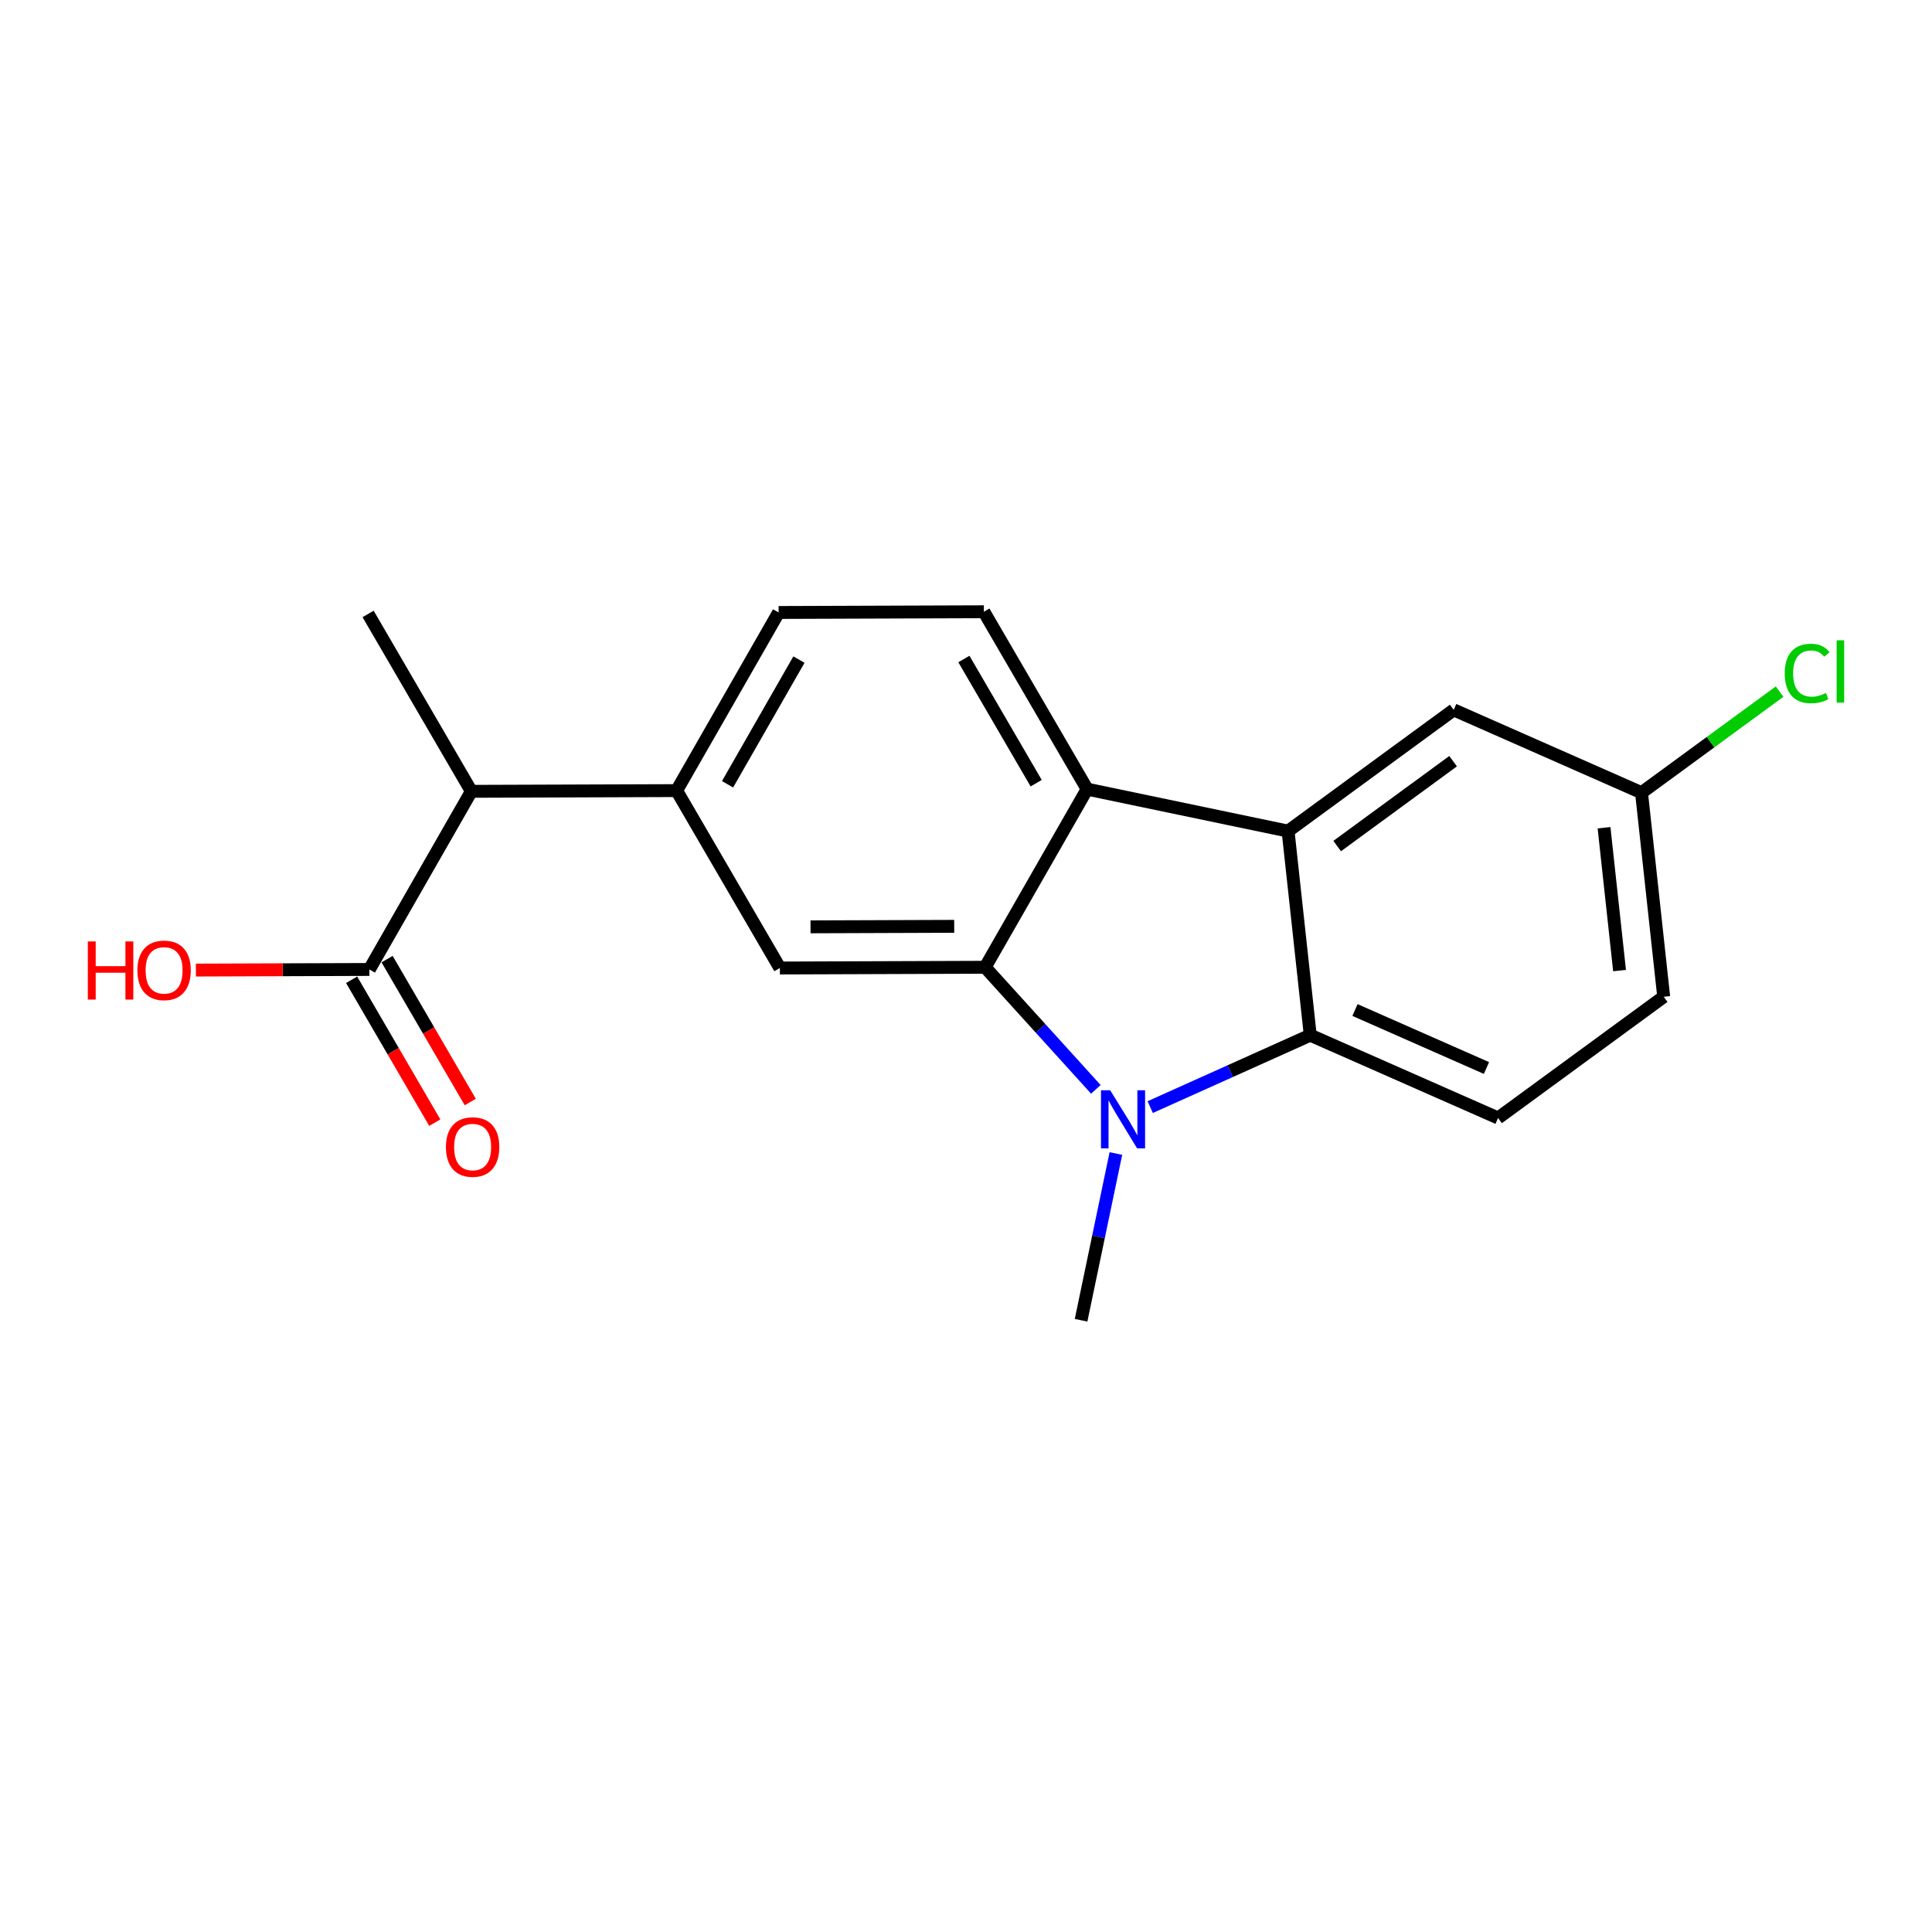 <?xml version='1.0' encoding='iso-8859-1'?>
<svg version='1.1' baseProfile='full'
              xmlns='http://www.w3.org/2000/svg'
                      xmlns:rdkit='http://www.rdkit.org/xml'
                      xmlns:xlink='http://www.w3.org/1999/xlink'
                  xml:space='preserve'
width='300px' height='300px' viewBox='0 0 300 300'>
<!-- END OF HEADER -->
<rect style='opacity:1.0;fill:#FFFFFF;stroke:none' width='300' height='300' x='0' y='0'> </rect>
<rect style='opacity:1.0;fill:#FFFFFF;stroke:none' width='300' height='300' x='0' y='0'> </rect>
<path class='bond-0 atom-0 atom-1' d='M 57.158,95.331 L 73.192,122.877' style='fill:none;fill-rule:evenodd;stroke:#000000;stroke-width:2.0px;stroke-linecap:butt;stroke-linejoin:miter;stroke-opacity:1' />
<path class='bond-1 atom-1 atom-2' d='M 73.192,122.877 L 57.353,150.537' style='fill:none;fill-rule:evenodd;stroke:#000000;stroke-width:2.0px;stroke-linecap:butt;stroke-linejoin:miter;stroke-opacity:1' />
<path class='bond-4 atom-1 atom-5' d='M 73.192,122.877 L 105.065,122.764' style='fill:none;fill-rule:evenodd;stroke:#000000;stroke-width:2.0px;stroke-linecap:butt;stroke-linejoin:miter;stroke-opacity:1' />
<path class='bond-2 atom-2 atom-3' d='M 54.599,152.14 L 61.056,163.233' style='fill:none;fill-rule:evenodd;stroke:#000000;stroke-width:2.0px;stroke-linecap:butt;stroke-linejoin:miter;stroke-opacity:1' />
<path class='bond-2 atom-2 atom-3' d='M 61.056,163.233 L 67.513,174.325' style='fill:none;fill-rule:evenodd;stroke:#FF0000;stroke-width:2.0px;stroke-linecap:butt;stroke-linejoin:miter;stroke-opacity:1' />
<path class='bond-2 atom-2 atom-3' d='M 60.108,148.933 L 66.565,160.026' style='fill:none;fill-rule:evenodd;stroke:#000000;stroke-width:2.0px;stroke-linecap:butt;stroke-linejoin:miter;stroke-opacity:1' />
<path class='bond-2 atom-2 atom-3' d='M 66.565,160.026 L 73.022,171.119' style='fill:none;fill-rule:evenodd;stroke:#FF0000;stroke-width:2.0px;stroke-linecap:butt;stroke-linejoin:miter;stroke-opacity:1' />
<path class='bond-3 atom-2 atom-4' d='M 57.353,150.537 L 43.887,150.584' style='fill:none;fill-rule:evenodd;stroke:#000000;stroke-width:2.0px;stroke-linecap:butt;stroke-linejoin:miter;stroke-opacity:1' />
<path class='bond-3 atom-2 atom-4' d='M 43.887,150.584 L 30.421,150.632' style='fill:none;fill-rule:evenodd;stroke:#FF0000;stroke-width:2.0px;stroke-linecap:butt;stroke-linejoin:miter;stroke-opacity:1' />
<path class='bond-5 atom-5 atom-6' d='M 105.065,122.764 L 120.904,95.105' style='fill:none;fill-rule:evenodd;stroke:#000000;stroke-width:2.0px;stroke-linecap:butt;stroke-linejoin:miter;stroke-opacity:1' />
<path class='bond-5 atom-5 atom-6' d='M 112.973,121.783 L 124.06,102.421' style='fill:none;fill-rule:evenodd;stroke:#000000;stroke-width:2.0px;stroke-linecap:butt;stroke-linejoin:miter;stroke-opacity:1' />
<path class='bond-19 atom-19 atom-5' d='M 121.1,150.311 L 105.065,122.764' style='fill:none;fill-rule:evenodd;stroke:#000000;stroke-width:2.0px;stroke-linecap:butt;stroke-linejoin:miter;stroke-opacity:1' />
<path class='bond-6 atom-6 atom-7' d='M 120.904,95.105 L 152.777,94.992' style='fill:none;fill-rule:evenodd;stroke:#000000;stroke-width:2.0px;stroke-linecap:butt;stroke-linejoin:miter;stroke-opacity:1' />
<path class='bond-7 atom-7 atom-8' d='M 152.777,94.992 L 168.811,122.538' style='fill:none;fill-rule:evenodd;stroke:#000000;stroke-width:2.0px;stroke-linecap:butt;stroke-linejoin:miter;stroke-opacity:1' />
<path class='bond-7 atom-7 atom-8' d='M 149.673,102.331 L 160.897,121.613' style='fill:none;fill-rule:evenodd;stroke:#000000;stroke-width:2.0px;stroke-linecap:butt;stroke-linejoin:miter;stroke-opacity:1' />
<path class='bond-8 atom-8 atom-9' d='M 168.811,122.538 L 200.011,129.054' style='fill:none;fill-rule:evenodd;stroke:#000000;stroke-width:2.0px;stroke-linecap:butt;stroke-linejoin:miter;stroke-opacity:1' />
<path class='bond-20 atom-18 atom-8' d='M 152.973,150.198 L 168.811,122.538' style='fill:none;fill-rule:evenodd;stroke:#000000;stroke-width:2.0px;stroke-linecap:butt;stroke-linejoin:miter;stroke-opacity:1' />
<path class='bond-9 atom-9 atom-10' d='M 200.011,129.054 L 225.731,110.228' style='fill:none;fill-rule:evenodd;stroke:#000000;stroke-width:2.0px;stroke-linecap:butt;stroke-linejoin:miter;stroke-opacity:1' />
<path class='bond-9 atom-9 atom-10' d='M 207.635,131.374 L 225.638,118.196' style='fill:none;fill-rule:evenodd;stroke:#000000;stroke-width:2.0px;stroke-linecap:butt;stroke-linejoin:miter;stroke-opacity:1' />
<path class='bond-21 atom-15 atom-9' d='M 203.455,160.741 L 200.011,129.054' style='fill:none;fill-rule:evenodd;stroke:#000000;stroke-width:2.0px;stroke-linecap:butt;stroke-linejoin:miter;stroke-opacity:1' />
<path class='bond-10 atom-10 atom-11' d='M 225.731,110.228 L 254.894,123.089' style='fill:none;fill-rule:evenodd;stroke:#000000;stroke-width:2.0px;stroke-linecap:butt;stroke-linejoin:miter;stroke-opacity:1' />
<path class='bond-11 atom-11 atom-12' d='M 254.894,123.089 L 265.615,115.241' style='fill:none;fill-rule:evenodd;stroke:#000000;stroke-width:2.0px;stroke-linecap:butt;stroke-linejoin:miter;stroke-opacity:1' />
<path class='bond-11 atom-11 atom-12' d='M 265.615,115.241 L 276.336,107.394' style='fill:none;fill-rule:evenodd;stroke:#00CC00;stroke-width:2.0px;stroke-linecap:butt;stroke-linejoin:miter;stroke-opacity:1' />
<path class='bond-12 atom-11 atom-13' d='M 254.894,123.089 L 258.338,154.776' style='fill:none;fill-rule:evenodd;stroke:#000000;stroke-width:2.0px;stroke-linecap:butt;stroke-linejoin:miter;stroke-opacity:1' />
<path class='bond-12 atom-11 atom-13' d='M 249.074,128.531 L 251.484,150.711' style='fill:none;fill-rule:evenodd;stroke:#000000;stroke-width:2.0px;stroke-linecap:butt;stroke-linejoin:miter;stroke-opacity:1' />
<path class='bond-13 atom-13 atom-14' d='M 258.338,154.776 L 232.619,173.602' style='fill:none;fill-rule:evenodd;stroke:#000000;stroke-width:2.0px;stroke-linecap:butt;stroke-linejoin:miter;stroke-opacity:1' />
<path class='bond-14 atom-14 atom-15' d='M 232.619,173.602 L 203.455,160.741' style='fill:none;fill-rule:evenodd;stroke:#000000;stroke-width:2.0px;stroke-linecap:butt;stroke-linejoin:miter;stroke-opacity:1' />
<path class='bond-14 atom-14 atom-15' d='M 230.817,165.84 L 210.402,156.837' style='fill:none;fill-rule:evenodd;stroke:#000000;stroke-width:2.0px;stroke-linecap:butt;stroke-linejoin:miter;stroke-opacity:1' />
<path class='bond-15 atom-15 atom-16' d='M 203.455,160.741 L 191.03,166.326' style='fill:none;fill-rule:evenodd;stroke:#000000;stroke-width:2.0px;stroke-linecap:butt;stroke-linejoin:miter;stroke-opacity:1' />
<path class='bond-15 atom-15 atom-16' d='M 191.03,166.326 L 178.604,171.911' style='fill:none;fill-rule:evenodd;stroke:#0000FF;stroke-width:2.0px;stroke-linecap:butt;stroke-linejoin:miter;stroke-opacity:1' />
<path class='bond-16 atom-16 atom-17' d='M 173.275,179.118 L 170.571,192.063' style='fill:none;fill-rule:evenodd;stroke:#0000FF;stroke-width:2.0px;stroke-linecap:butt;stroke-linejoin:miter;stroke-opacity:1' />
<path class='bond-16 atom-16 atom-17' d='M 170.571,192.063 L 167.868,205.008' style='fill:none;fill-rule:evenodd;stroke:#000000;stroke-width:2.0px;stroke-linecap:butt;stroke-linejoin:miter;stroke-opacity:1' />
<path class='bond-17 atom-16 atom-18' d='M 170.164,169.155 L 161.568,159.676' style='fill:none;fill-rule:evenodd;stroke:#0000FF;stroke-width:2.0px;stroke-linecap:butt;stroke-linejoin:miter;stroke-opacity:1' />
<path class='bond-17 atom-16 atom-18' d='M 161.568,159.676 L 152.973,150.198' style='fill:none;fill-rule:evenodd;stroke:#000000;stroke-width:2.0px;stroke-linecap:butt;stroke-linejoin:miter;stroke-opacity:1' />
<path class='bond-18 atom-18 atom-19' d='M 152.973,150.198 L 121.1,150.311' style='fill:none;fill-rule:evenodd;stroke:#000000;stroke-width:2.0px;stroke-linecap:butt;stroke-linejoin:miter;stroke-opacity:1' />
<path class='bond-18 atom-18 atom-19' d='M 148.169,143.84 L 125.858,143.919' style='fill:none;fill-rule:evenodd;stroke:#000000;stroke-width:2.0px;stroke-linecap:butt;stroke-linejoin:miter;stroke-opacity:1' />
<path  class='atom-3' d='M 69.244 178.109
Q 69.244 175.941, 70.315 174.73
Q 71.386 173.519, 73.388 173.519
Q 75.39 173.519, 76.461 174.73
Q 77.531 175.941, 77.531 178.109
Q 77.531 180.301, 76.448 181.551
Q 75.364 182.788, 73.388 182.788
Q 71.399 182.788, 70.315 181.551
Q 69.244 180.314, 69.244 178.109
M 73.388 181.768
Q 74.765 181.768, 75.504 180.85
Q 76.257 179.919, 76.257 178.109
Q 76.257 176.336, 75.504 175.444
Q 74.765 174.539, 73.388 174.539
Q 72.011 174.539, 71.259 175.431
Q 70.519 176.324, 70.519 178.109
Q 70.519 179.932, 71.259 180.85
Q 72.011 181.768, 73.388 181.768
' fill='#FF0000'/>
<path  class='atom-4' d='M 13.636 146.187
L 14.86 146.187
L 14.86 150.025
L 19.476 150.025
L 19.476 146.187
L 20.7 146.187
L 20.7 155.214
L 19.476 155.214
L 19.476 151.045
L 14.86 151.045
L 14.86 155.214
L 13.636 155.214
L 13.636 146.187
' fill='#FF0000'/>
<path  class='atom-4' d='M 21.337 150.675
Q 21.337 148.508, 22.408 147.297
Q 23.479 146.085, 25.48 146.085
Q 27.482 146.085, 28.553 147.297
Q 29.624 148.508, 29.624 150.675
Q 29.624 152.868, 28.54 154.118
Q 27.457 155.354, 25.48 155.354
Q 23.492 155.354, 22.408 154.118
Q 21.337 152.881, 21.337 150.675
M 25.48 154.334
Q 26.857 154.334, 27.597 153.416
Q 28.349 152.486, 28.349 150.675
Q 28.349 148.903, 27.597 148.011
Q 26.857 147.105, 25.48 147.105
Q 24.104 147.105, 23.351 147.998
Q 22.612 148.89, 22.612 150.675
Q 22.612 152.498, 23.351 153.416
Q 24.104 154.334, 25.48 154.334
' fill='#FF0000'/>
<path  class='atom-12' d='M 277.133 104.575
Q 277.133 102.331, 278.179 101.159
Q 279.237 99.973, 281.238 99.973
Q 283.1 99.973, 284.094 101.286
L 283.253 101.975
Q 282.526 101.018, 281.238 101.018
Q 279.874 101.018, 279.148 101.936
Q 278.434 102.841, 278.434 104.575
Q 278.434 106.36, 279.173 107.278
Q 279.925 108.196, 281.379 108.196
Q 282.373 108.196, 283.533 107.597
L 283.89 108.553
Q 283.419 108.859, 282.705 109.038
Q 281.991 109.216, 281.2 109.216
Q 279.237 109.216, 278.179 108.018
Q 277.133 106.819, 277.133 104.575
' fill='#00CC00'/>
<path  class='atom-12' d='M 285.191 99.425
L 286.364 99.425
L 286.364 109.101
L 285.191 109.101
L 285.191 99.425
' fill='#00CC00'/>
<path  class='atom-16' d='M 172.389 169.295
L 175.347 174.076
Q 175.64 174.548, 176.112 175.402
Q 176.583 176.256, 176.609 176.307
L 176.609 169.295
L 177.807 169.295
L 177.807 178.321
L 176.57 178.321
L 173.396 173.094
Q 173.026 172.482, 172.631 171.781
Q 172.248 171.08, 172.134 170.863
L 172.134 178.321
L 170.961 178.321
L 170.961 169.295
L 172.389 169.295
' fill='#0000FF'/>
</svg>
